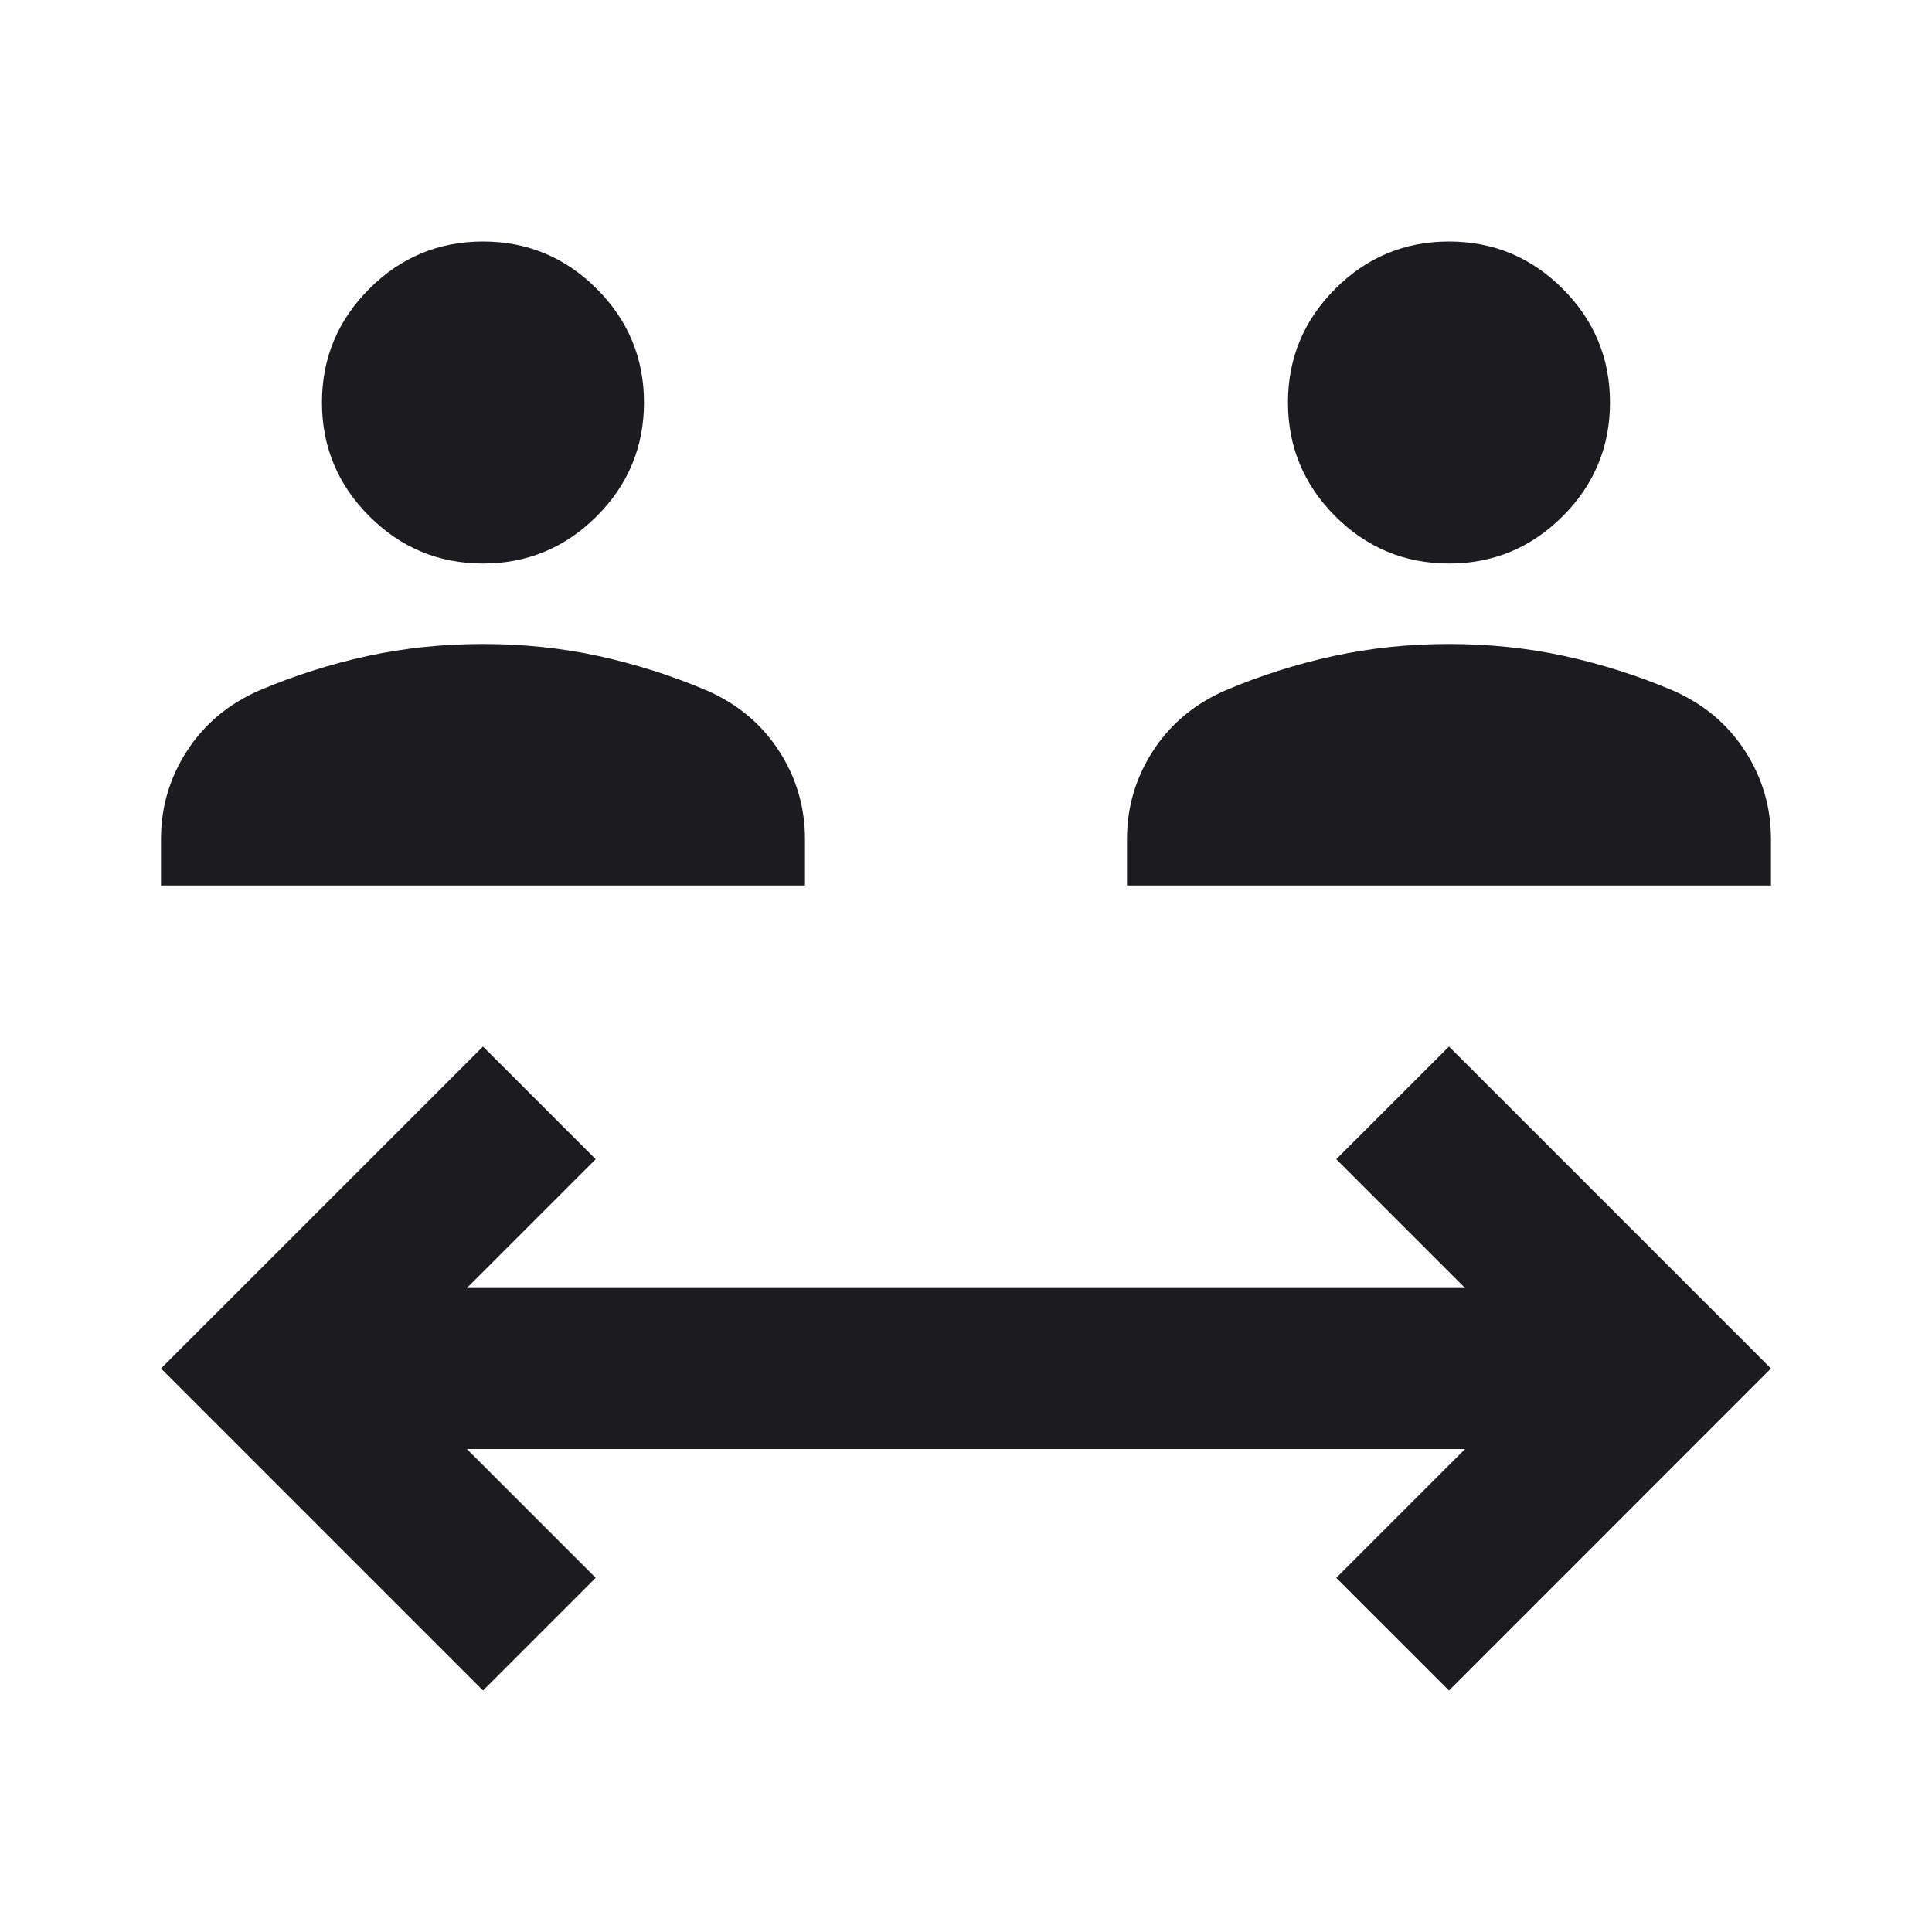 <svg width="40" height="40" viewBox="0 0 40 40" fill="none" xmlns="http://www.w3.org/2000/svg">
<mask id="mask0_4700_2822" style="mask-type:alpha" maskUnits="userSpaceOnUse" x="0" y="0" width="40" height="40">
<rect width="40" height="40" fill="#D9D9D9"/>
</mask>
<g mask="url(#mask0_4700_2822)">
<path d="M10 35L3.333 28.333L10 21.667L12.333 24L9.666 26.667H30.333L27.666 24L30 21.667L36.666 28.333L30 35L27.666 32.667L30.333 30H9.666L12.333 32.667L10 35ZM3.333 18.333V17.375C3.333 16.708 3.514 16.097 3.875 15.542C4.236 14.986 4.736 14.569 5.375 14.292C6.097 13.986 6.84 13.75 7.604 13.583C8.368 13.417 9.166 13.333 10 13.333C10.833 13.333 11.632 13.417 12.396 13.583C13.159 13.75 13.902 13.986 14.625 14.292C15.264 14.569 15.764 14.986 16.125 15.542C16.486 16.097 16.666 16.708 16.666 17.375V18.333H3.333ZM23.333 18.333V17.375C23.333 16.708 23.514 16.097 23.875 15.542C24.236 14.986 24.736 14.569 25.375 14.292C26.097 13.986 26.84 13.75 27.604 13.583C28.368 13.417 29.166 13.333 30 13.333C30.833 13.333 31.632 13.417 32.395 13.583C33.159 13.75 33.903 13.986 34.625 14.292C35.264 14.569 35.764 14.986 36.125 15.542C36.486 16.097 36.666 16.708 36.666 17.375V18.333H23.333ZM10 11.667C9.083 11.667 8.298 11.34 7.646 10.688C6.993 10.035 6.666 9.25 6.666 8.333C6.666 7.417 6.993 6.632 7.646 5.979C8.298 5.326 9.083 5 10 5C10.916 5 11.701 5.326 12.354 5.979C13.007 6.632 13.333 7.417 13.333 8.333C13.333 9.25 13.007 10.035 12.354 10.688C11.701 11.34 10.916 11.667 10 11.667ZM30 11.667C29.083 11.667 28.298 11.34 27.645 10.688C26.993 10.035 26.666 9.25 26.666 8.333C26.666 7.417 26.993 6.632 27.645 5.979C28.298 5.326 29.083 5 30 5C30.916 5 31.701 5.326 32.354 5.979C33.007 6.632 33.333 7.417 33.333 8.333C33.333 9.25 33.007 10.035 32.354 10.688C31.701 11.34 30.916 11.667 30 11.667Z" fill="#1C1B1F"/>
</g>
</svg>

